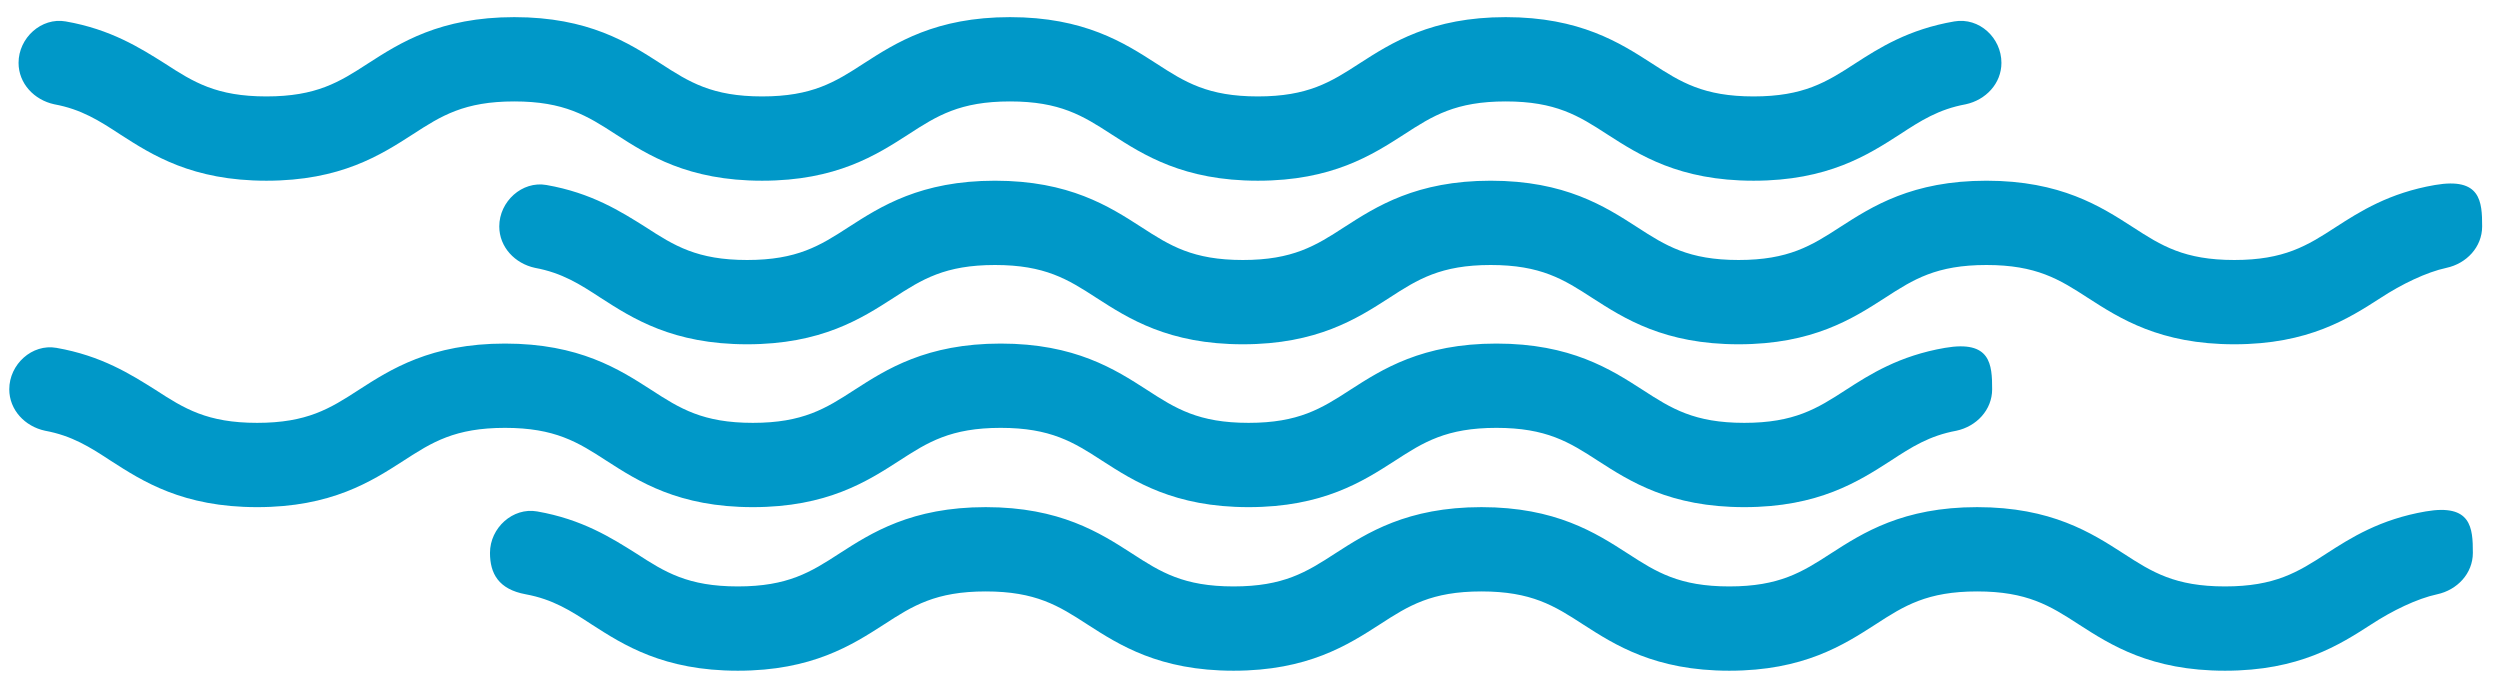 <?xml version="1.0" encoding="UTF-8"?> <svg xmlns="http://www.w3.org/2000/svg" id="Layer_1" version="1.1" viewBox="0 0 350 96"><defs><style> .st0 { fill: #0098c8; } </style></defs><path class="st0" d="M245.5,25.3c-10.4,0-16-3.6-20.5-6.5-4-2.6-7.2-4.6-14.2-4.6s-10.2,2-14.2,4.6c-4.5,2.9-10.1,6.5-20.5,6.5s-16-3.6-20.5-6.5c-4-2.6-7.2-4.6-14.2-4.6s-10.2,2-14.2,4.6c-4.5,2.9-10.1,6.5-20.5,6.5s-16-3.6-20.5-6.5c-4-2.6-7.2-4.6-14.2-4.6s-10.2,2-14.2,4.6c-4.5,2.9-10.1,6.5-20.5,6.5s-16-3.6-20.5-6.5c-2.9-1.9-5.4-3.5-9.2-4.2-2.8-.6-5-2.9-5-5.8h0c0-3.5,3.2-6.4,6.6-5.8,6.3,1.1,10.4,3.7,13.9,5.9,4,2.6,7.2,4.6,14.2,4.6s10.2-2,14.2-4.6c4.5-2.9,10.1-6.5,20.5-6.5s16,3.6,20.5,6.5c4,2.6,7.2,4.6,14.2,4.6s10.2-2,14.2-4.6c4.5-2.9,10.1-6.5,20.5-6.5s16,3.6,20.5,6.5c4,2.6,7.2,4.6,14.2,4.6s10.2-2,14.2-4.6c4.5-2.9,10.1-6.5,20.5-6.5s16,3.6,20.5,6.5c4,2.6,7.2,4.6,14.2,4.6s10.2-2,14.2-4.6c3.4-2.2,7.5-4.8,13.9-5.9,3.5-.6,6.6,2.3,6.6,5.8h0c0,2.9-2.2,5.2-5,5.8-3.8.7-6.3,2.3-9.2,4.2-4.5,2.9-10.1,6.5-20.5,6.5Z"></path><path class="st0" d="M312.8,48.2c-10.4,0-16-3.6-20.5-6.5-4-2.6-7.2-4.6-14.2-4.6s-10.2,2-14.2,4.6c-4.5,2.9-10.1,6.5-20.5,6.5s-16-3.6-20.5-6.5c-4-2.6-7.2-4.6-14.2-4.6s-10.2,2-14.2,4.6c-4.5,2.9-10.1,6.5-20.5,6.5s-16-3.6-20.5-6.5c-4-2.6-7.2-4.6-14.2-4.6s-10.2,2-14.2,4.6c-4.5,2.9-10.1,6.5-20.5,6.5s-16-3.6-20.5-6.5c-2.9-1.9-5.4-3.5-9.2-4.2-2.8-.6-5-2.9-5-5.8h0c0-3.5,3.2-6.4,6.6-5.8,6.3,1.1,10.4,3.7,13.9,5.9,4,2.6,7.2,4.6,14.2,4.6s10.2-2,14.2-4.6c4.5-2.9,10.1-6.5,20.5-6.5s16,3.6,20.5,6.5c4,2.6,7.2,4.6,14.2,4.6s10.2-2,14.2-4.6c4.5-2.9,10.1-6.5,20.5-6.5s16,3.6,20.5,6.5c4,2.6,7.2,4.6,14.2,4.6s10.2-2,14.2-4.6c4.5-2.9,10.1-6.5,20.5-6.5s16,3.6,20.5,6.5c4,2.6,7.2,4.6,14.2,4.6s10.2-2,14.2-4.6c3.4-2.2,7.5-4.8,13.9-5.9s6.6,2.3,6.6,5.8h0c0,2.9-2.2,5.2-5,5.8s-6.3,2.3-9.2,4.2c-4.5,2.9-10.1,6.5-20.5,6.5Z"></path><path class="st0" d="M244.2,71c-10.4,0-16-3.6-20.5-6.5-4-2.6-7.2-4.6-14.2-4.6s-10.2,2-14.2,4.6c-4.5,2.9-10.1,6.5-20.5,6.5s-16-3.6-20.5-6.5c-4-2.6-7.2-4.6-14.2-4.6s-10.2,2-14.2,4.6c-4.5,2.9-10.1,6.5-20.5,6.5s-16-3.6-20.5-6.5c-4-2.6-7.2-4.6-14.2-4.6s-10.2,2-14.2,4.6c-4.5,2.9-10.1,6.5-20.5,6.5s-16-3.6-20.5-6.5c-2.9-1.9-5.4-3.5-9.2-4.2-2.8-.6-5-2.9-5-5.8h0c0-3.5,3.2-6.4,6.6-5.8,6.3,1.1,10.4,3.7,13.9,5.9,4,2.6,7.2,4.6,14.2,4.6s10.2-2,14.2-4.6c4.5-2.9,10.1-6.5,20.5-6.5s16,3.6,20.5,6.5c4,2.6,7.2,4.6,14.2,4.6s10.2-2,14.2-4.6c4.5-2.9,10.1-6.5,20.5-6.5s16,3.6,20.5,6.5c4,2.6,7.2,4.6,14.2,4.6s10.2-2,14.2-4.6c4.5-2.9,10.1-6.5,20.5-6.5s16,3.6,20.5,6.5c4,2.6,7.2,4.6,14.2,4.6s10.2-2,14.2-4.6c3.4-2.2,7.5-4.8,13.9-5.9s6.6,2.3,6.6,5.8h0c0,2.9-2.2,5.2-5,5.8-3.8.7-6.3,2.3-9.2,4.2-4.5,2.9-10.1,6.5-20.5,6.5Z"></path><path class="st0" d="M311.5,93.9c-10.4,0-16-3.6-20.5-6.5-4-2.6-7.2-4.6-14.2-4.6s-10.2,2-14.2,4.6c-4.5,2.9-10.1,6.5-20.5,6.5s-16-3.6-20.5-6.5c-4-2.6-7.2-4.6-14.2-4.6s-10.2,2-14.2,4.6c-4.5,2.9-10.1,6.5-20.5,6.5s-16-3.6-20.5-6.5c-4-2.6-7.2-4.6-14.2-4.6s-10.2,2-14.2,4.6c-4.5,2.9-10.1,6.5-20.5,6.5s-16-3.6-20.5-6.5c-2.9-1.9-5.4-3.5-9.2-4.2s-5-2.9-5-5.8h0c0-3.5,3.2-6.4,6.6-5.8,6.3,1.1,10.4,3.7,13.9,5.9,4,2.6,7.2,4.6,14.2,4.6s10.2-2,14.2-4.6c4.5-2.9,10.1-6.5,20.5-6.5s16,3.6,20.5,6.5c4,2.6,7.2,4.6,14.2,4.6s10.2-2,14.2-4.6c4.5-2.9,10.1-6.5,20.5-6.5s16,3.6,20.5,6.5c4,2.6,7.2,4.6,14.2,4.6s10.2-2,14.2-4.6c4.5-2.9,10.1-6.5,20.5-6.5s16,3.6,20.5,6.5c4,2.6,7.2,4.6,14.2,4.6s10.2-2,14.2-4.6c3.4-2.2,7.5-4.8,13.9-5.9s6.6,2.3,6.6,5.8h0c0,2.9-2.2,5.2-5,5.8s-6.3,2.3-9.2,4.2c-4.5,2.9-10.1,6.5-20.5,6.5Z"></path></svg> 